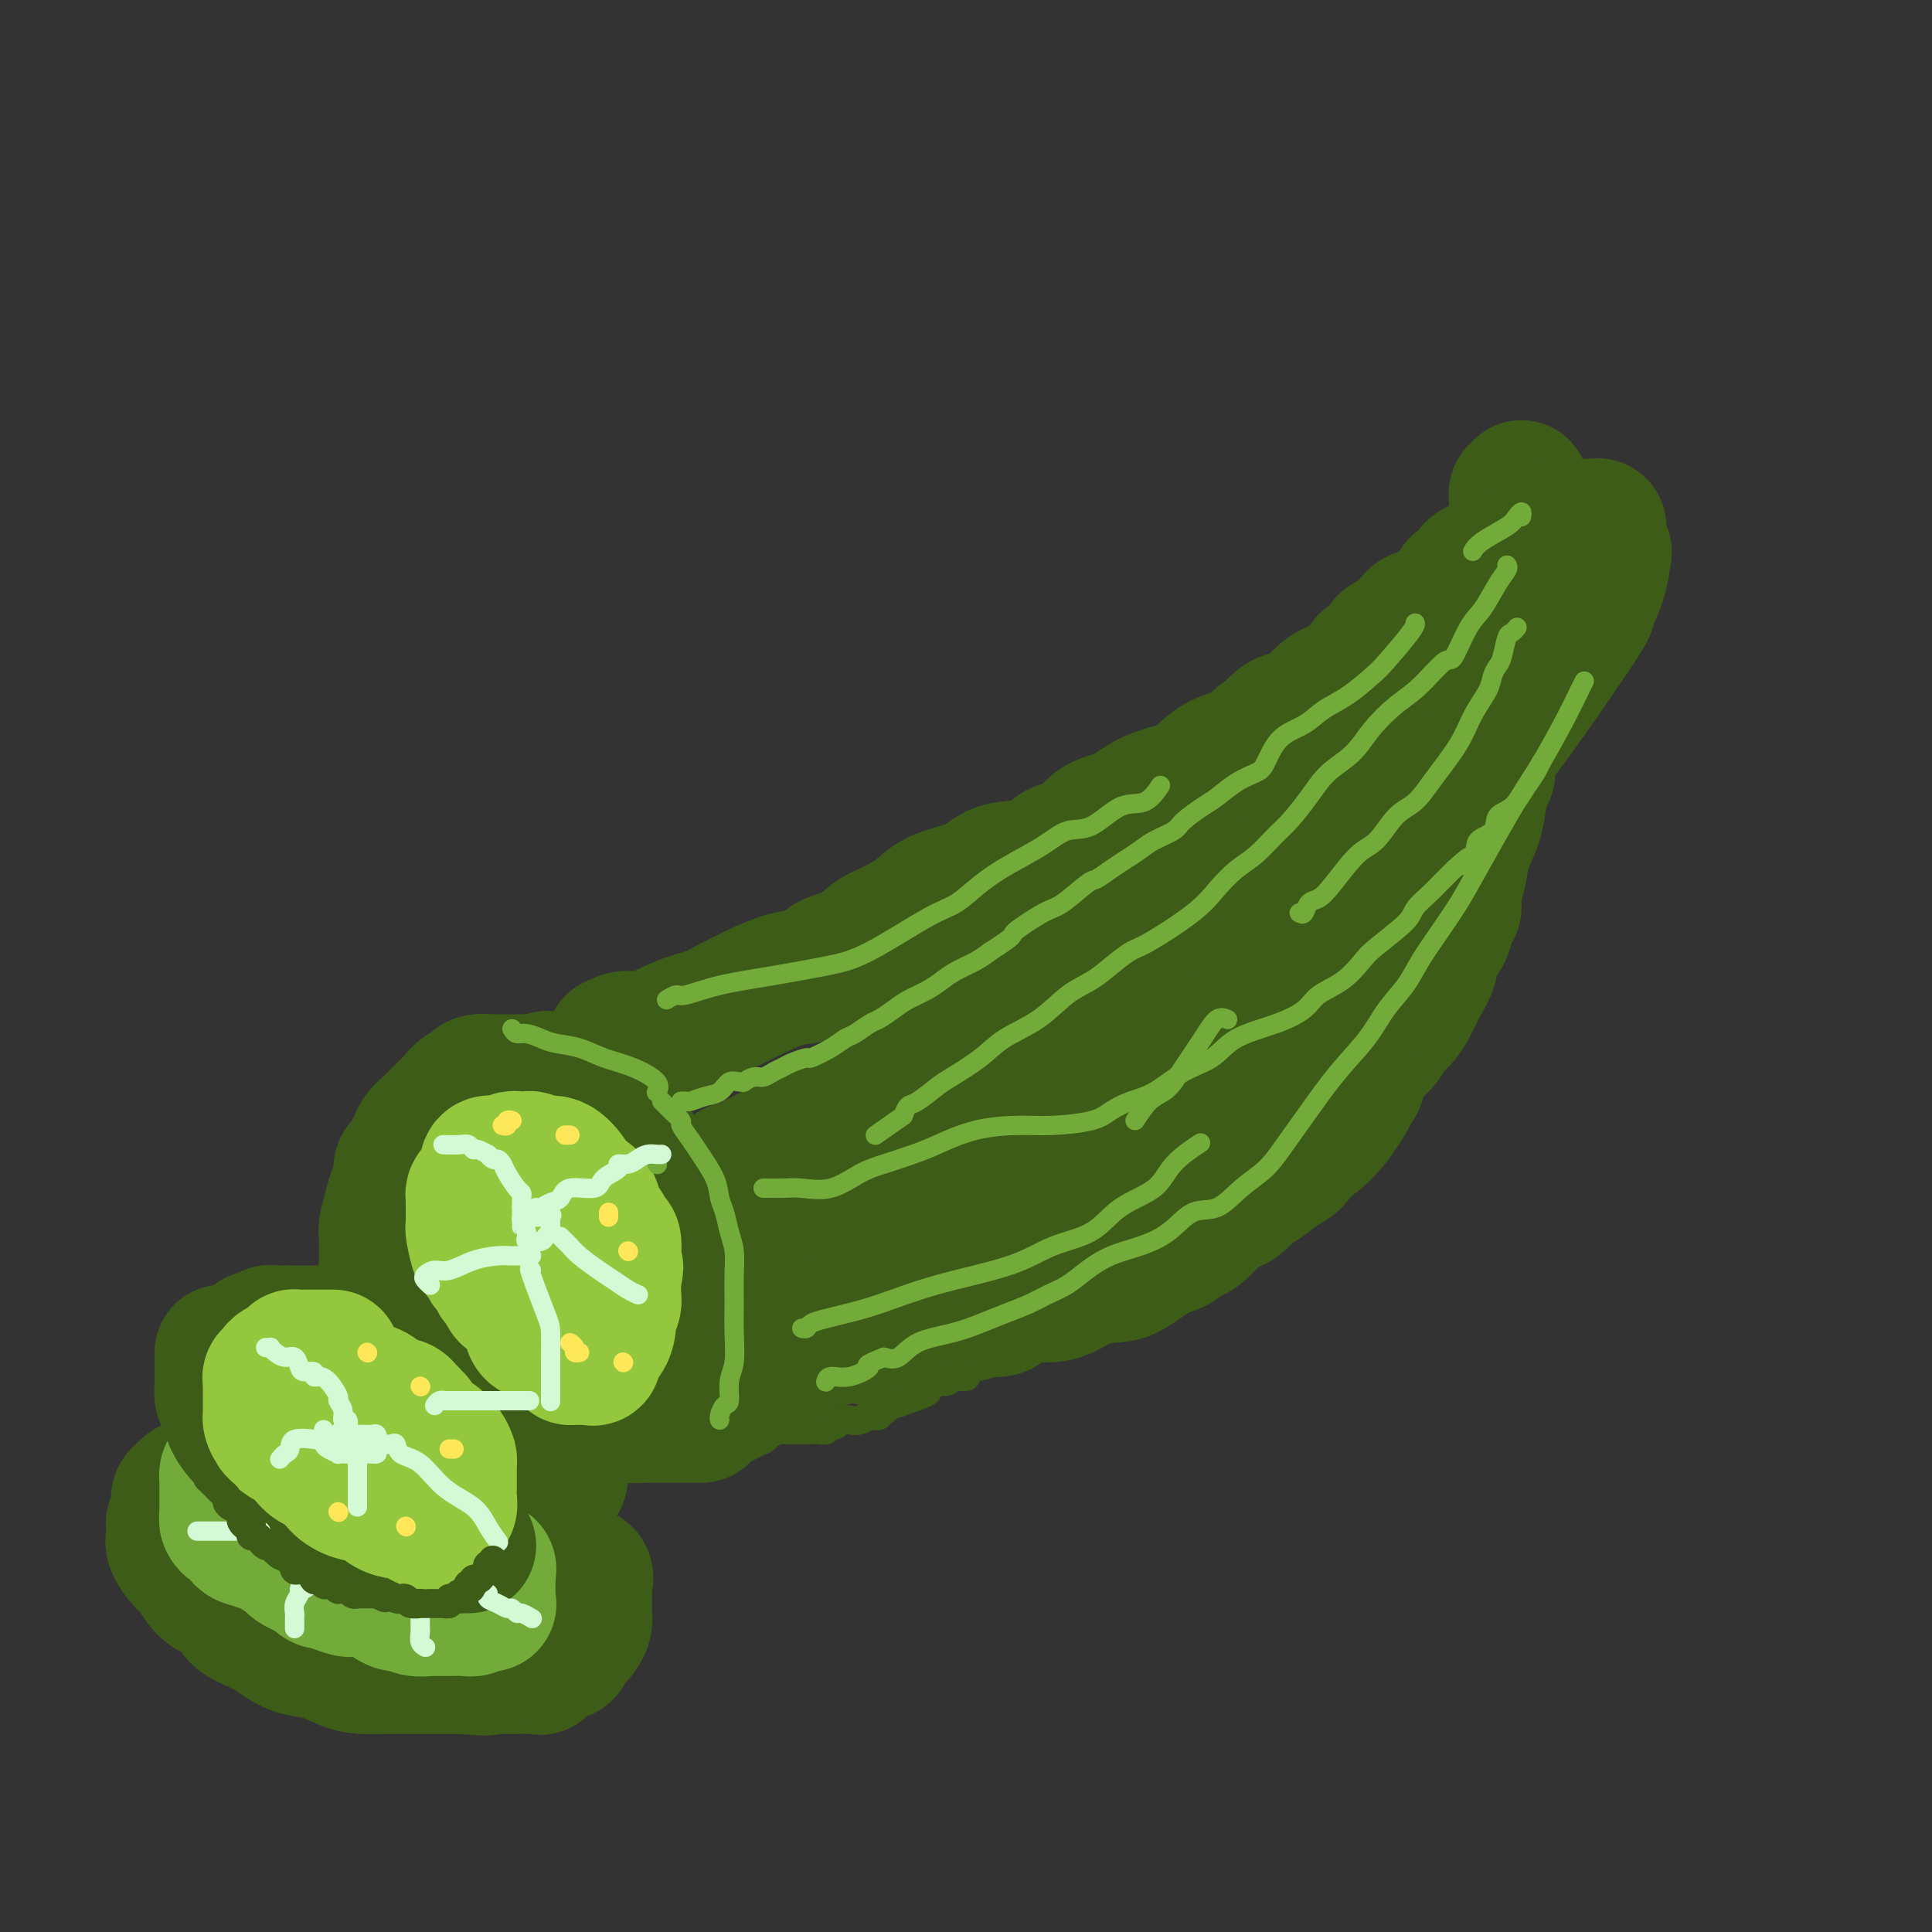 <svg viewBox='0 0 400 400' version='1.1' xmlns='http://www.w3.org/2000/svg' xmlns:xlink='http://www.w3.org/1999/xlink'><rect x="0" y="0" width="400" height="400" fill="#333333" stroke="none"/><g fill='none' stroke='rgb(61,92,24)' stroke-width='28' stroke-linecap='round' stroke-linejoin='round'><path d='M315,101c0.113,0.455 0.226,0.909 0,1c-0.226,0.091 -0.793,-0.182 -1,0c-0.207,0.182 -0.056,0.817 0,1c0.056,0.183 0.015,-0.088 0,0c-0.015,0.088 -0.004,0.534 0,1c0.004,0.466 0.001,0.952 0,1c-0.001,0.048 -0.000,-0.342 0,0c0.000,0.342 0.000,1.415 0,2c-0.000,0.585 -0.000,0.680 0,1c0.000,0.320 0.000,0.863 0,1c-0.000,0.137 -0.000,-0.133 0,0c0.000,0.133 0.000,0.668 0,1c-0.000,0.332 -0.000,0.460 0,1c0.000,0.540 0.000,1.492 0,2c-0.000,0.508 -0.000,0.574 0,1c0.000,0.426 0.000,1.213 0,2'/><path d='M314,116c-0.399,2.674 -0.895,1.860 -1,2c-0.105,0.140 0.183,1.233 0,3c-0.183,1.767 -0.837,4.209 -1,6c-0.163,1.791 0.166,2.932 0,4c-0.166,1.068 -0.828,2.065 -1,3c-0.172,0.935 0.147,1.810 0,3c-0.147,1.190 -0.761,2.695 -1,4c-0.239,1.305 -0.102,2.409 0,4c0.102,1.591 0.168,3.669 0,5c-0.168,1.331 -0.570,1.913 -1,3c-0.430,1.087 -0.888,2.677 -1,4c-0.112,1.323 0.121,2.380 0,3c-0.121,0.620 -0.595,0.805 -1,2c-0.405,1.195 -0.739,3.400 -1,5c-0.261,1.600 -0.447,2.594 -1,4c-0.553,1.406 -1.472,3.225 -2,5c-0.528,1.775 -0.665,3.508 -1,5c-0.335,1.492 -0.867,2.744 -1,4c-0.133,1.256 0.134,2.516 0,3c-0.134,0.484 -0.669,0.190 -1,1c-0.331,0.810 -0.459,2.723 -1,4c-0.541,1.277 -1.496,1.918 -2,3c-0.504,1.082 -0.558,2.607 -1,4c-0.442,1.393 -1.272,2.656 -2,4c-0.728,1.344 -1.353,2.770 -2,4c-0.647,1.230 -1.314,2.263 -2,3c-0.686,0.737 -1.390,1.177 -2,2c-0.610,0.823 -1.126,2.029 -2,3c-0.874,0.971 -2.107,1.706 -3,3c-0.893,1.294 -1.447,3.147 -2,5'/><path d='M281,224c-3.710,6.583 -2.986,5.042 -3,5c-0.014,-0.042 -0.768,1.415 -2,3c-1.232,1.585 -2.943,3.297 -4,4c-1.057,0.703 -1.462,0.396 -2,1c-0.538,0.604 -1.211,2.120 -2,3c-0.789,0.880 -1.696,1.124 -3,2c-1.304,0.876 -3.006,2.383 -4,3c-0.994,0.617 -1.282,0.344 -2,1c-0.718,0.656 -1.868,2.240 -3,3c-1.132,0.760 -2.246,0.694 -3,1c-0.754,0.306 -1.146,0.982 -2,2c-0.854,1.018 -2.168,2.378 -3,3c-0.832,0.622 -1.183,0.506 -2,1c-0.817,0.494 -2.101,1.599 -3,2c-0.899,0.401 -1.413,0.100 -3,1c-1.587,0.900 -4.248,3.001 -6,4c-1.752,0.999 -2.594,0.895 -4,1c-1.406,0.105 -3.376,0.420 -5,1c-1.624,0.580 -2.900,1.425 -4,2c-1.100,0.575 -2.022,0.880 -3,1c-0.978,0.120 -2.013,0.056 -3,0c-0.987,-0.056 -1.926,-0.102 -3,0c-1.074,0.102 -2.282,0.353 -3,1c-0.718,0.647 -0.948,1.692 -2,2c-1.052,0.308 -2.928,-0.120 -4,0c-1.072,0.120 -1.340,0.788 -2,1c-0.660,0.212 -1.713,-0.032 -3,0c-1.287,0.032 -2.809,0.338 -4,1c-1.191,0.662 -2.051,1.678 -3,2c-0.949,0.322 -1.985,-0.051 -3,0c-1.015,0.051 -2.007,0.525 -3,1'/><path d='M185,276c-8.088,2.027 -3.808,0.596 -3,0c0.808,-0.596 -1.857,-0.357 -4,0c-2.143,0.357 -3.766,0.830 -5,1c-1.234,0.170 -2.080,0.035 -3,0c-0.920,-0.035 -1.913,0.029 -3,0c-1.087,-0.029 -2.268,-0.153 -3,0c-0.732,0.153 -1.014,0.581 -2,1c-0.986,0.419 -2.676,0.829 -4,1c-1.324,0.171 -2.284,0.102 -3,0c-0.716,-0.102 -1.189,-0.238 -2,0c-0.811,0.238 -1.961,0.848 -3,1c-1.039,0.152 -1.969,-0.155 -3,0c-1.031,0.155 -2.164,0.774 -3,1c-0.836,0.226 -1.376,0.061 -2,0c-0.624,-0.061 -1.333,-0.017 -2,0c-0.667,0.017 -1.292,0.008 -2,0c-0.708,-0.008 -1.499,-0.016 -2,0c-0.501,0.016 -0.712,0.057 -1,0c-0.288,-0.057 -0.654,-0.211 -1,0c-0.346,0.211 -0.673,0.789 -1,1c-0.327,0.211 -0.654,0.056 -1,0c-0.346,-0.056 -0.709,-0.014 -1,0c-0.291,0.014 -0.509,0.001 -1,0c-0.491,-0.001 -1.255,0.010 -2,0c-0.745,-0.010 -1.470,-0.041 -2,0c-0.530,0.041 -0.866,0.155 -1,0c-0.134,-0.155 -0.067,-0.577 0,-1'/><path d='M125,281c-8.821,0.882 -0.872,0.585 2,0c2.872,-0.585 0.667,-1.460 0,-2c-0.667,-0.540 0.202,-0.745 1,-1c0.798,-0.255 1.523,-0.559 2,-1c0.477,-0.441 0.706,-1.021 1,-2c0.294,-0.979 0.652,-2.359 1,-3c0.348,-0.641 0.685,-0.543 1,-1c0.315,-0.457 0.606,-1.470 1,-2c0.394,-0.530 0.890,-0.579 1,-1c0.110,-0.421 -0.167,-1.214 0,-2c0.167,-0.786 0.777,-1.565 1,-2c0.223,-0.435 0.059,-0.527 0,-1c-0.059,-0.473 -0.014,-1.327 0,-2c0.014,-0.673 -0.003,-1.165 0,-2c0.003,-0.835 0.026,-2.013 0,-3c-0.026,-0.987 -0.101,-1.782 0,-3c0.101,-1.218 0.377,-2.860 0,-4c-0.377,-1.140 -1.407,-1.778 -2,-3c-0.593,-1.222 -0.751,-3.026 -1,-4c-0.249,-0.974 -0.591,-1.116 -1,-2c-0.409,-0.884 -0.884,-2.508 -1,-3c-0.116,-0.492 0.127,0.150 0,0c-0.127,-0.150 -0.623,-1.091 -1,-2c-0.377,-0.909 -0.634,-1.787 -1,-2c-0.366,-0.213 -0.840,0.237 -1,0c-0.160,-0.237 -0.007,-1.163 -1,-2c-0.993,-0.837 -3.134,-1.586 -4,-2c-0.866,-0.414 -0.459,-0.492 -1,-1c-0.541,-0.508 -2.030,-1.444 -3,-2c-0.970,-0.556 -1.420,-0.730 -2,-1c-0.580,-0.270 -1.290,-0.635 -2,-1'/><path d='M115,224c-2.538,-1.392 -1.883,-0.373 -2,0c-0.117,0.373 -1.005,0.100 -2,0c-0.995,-0.100 -2.096,-0.027 -3,0c-0.904,0.027 -1.612,0.006 -2,0c-0.388,-0.006 -0.456,0.002 -1,0c-0.544,-0.002 -1.563,-0.012 -2,0c-0.437,0.012 -0.291,0.048 -1,0c-0.709,-0.048 -2.272,-0.180 -3,0c-0.728,0.180 -0.621,0.671 -1,1c-0.379,0.329 -1.243,0.497 -2,1c-0.757,0.503 -1.407,1.342 -2,2c-0.593,0.658 -1.129,1.134 -2,2c-0.871,0.866 -2.079,2.120 -3,3c-0.921,0.880 -1.557,1.384 -2,2c-0.443,0.616 -0.692,1.342 -1,2c-0.308,0.658 -0.674,1.246 -1,2c-0.326,0.754 -0.612,1.674 -1,2c-0.388,0.326 -0.878,0.059 -1,1c-0.122,0.941 0.125,3.091 0,4c-0.125,0.909 -0.622,0.578 -1,1c-0.378,0.422 -0.637,1.596 -1,3c-0.363,1.404 -0.831,3.036 -1,4c-0.169,0.964 -0.039,1.258 0,2c0.039,0.742 -0.015,1.932 0,3c0.015,1.068 0.097,2.015 0,3c-0.097,0.985 -0.374,2.010 0,3c0.374,0.990 1.399,1.946 2,3c0.601,1.054 0.777,2.207 1,3c0.223,0.793 0.492,1.227 1,2c0.508,0.773 1.254,1.887 2,3'/><path d='M86,276c1.042,2.032 0.646,1.613 1,2c0.354,0.387 1.459,1.581 3,3c1.541,1.419 3.517,3.062 5,4c1.483,0.938 2.473,1.169 4,2c1.527,0.831 3.591,2.261 6,3c2.409,0.739 5.161,0.786 8,1c2.839,0.214 5.764,0.593 8,1c2.236,0.407 3.783,0.841 6,1c2.217,0.159 5.102,0.043 7,0c1.898,-0.043 2.808,-0.011 4,0c1.192,0.011 2.667,0.003 4,0c1.333,-0.003 2.524,-0.001 3,0c0.476,0.001 0.238,0.000 0,0'/><path d='M127,216c0.987,-0.502 1.974,-1.003 3,-1c1.026,0.003 2.091,0.512 4,0c1.909,-0.512 4.662,-2.044 7,-3c2.338,-0.956 4.260,-1.335 6,-2c1.740,-0.665 3.299,-1.617 6,-3c2.701,-1.383 6.543,-3.199 9,-4c2.457,-0.801 3.528,-0.589 5,-1c1.472,-0.411 3.344,-1.446 4,-2c0.656,-0.554 0.097,-0.626 1,-1c0.903,-0.374 3.267,-1.048 5,-2c1.733,-0.952 2.834,-2.180 4,-3c1.166,-0.820 2.398,-1.230 4,-2c1.602,-0.770 3.573,-1.898 5,-3c1.427,-1.102 2.311,-2.177 4,-3c1.689,-0.823 4.184,-1.395 6,-2c1.816,-0.605 2.954,-1.244 4,-2c1.046,-0.756 2.000,-1.628 4,-2c2.000,-0.372 5.044,-0.245 7,-1c1.956,-0.755 2.822,-2.394 4,-3c1.178,-0.606 2.666,-0.179 4,-1c1.334,-0.821 2.512,-2.889 4,-4c1.488,-1.111 3.285,-1.264 5,-2c1.715,-0.736 3.347,-2.055 5,-3c1.653,-0.945 3.327,-1.516 5,-2c1.673,-0.484 3.345,-0.882 5,-2c1.655,-1.118 3.292,-2.955 5,-4c1.708,-1.045 3.488,-1.299 5,-2c1.512,-0.701 2.756,-1.851 4,-3'/><path d='M261,153c15.418,-7.892 6.963,-3.122 4,-2c-2.963,1.122 -0.435,-1.404 1,-2c1.435,-0.596 1.776,0.737 3,0c1.224,-0.737 3.332,-3.546 5,-5c1.668,-1.454 2.897,-1.554 4,-2c1.103,-0.446 2.079,-1.236 3,-2c0.921,-0.764 1.786,-1.500 2,-2c0.214,-0.500 -0.223,-0.764 0,-1c0.223,-0.236 1.105,-0.445 2,-1c0.895,-0.555 1.802,-1.457 2,-2c0.198,-0.543 -0.314,-0.727 0,-1c0.314,-0.273 1.453,-0.637 2,-1c0.547,-0.363 0.502,-0.726 1,-1c0.498,-0.274 1.537,-0.458 2,-1c0.463,-0.542 0.348,-1.442 1,-2c0.652,-0.558 2.069,-0.775 3,-1c0.931,-0.225 1.376,-0.460 2,-1c0.624,-0.540 1.428,-1.387 2,-2c0.572,-0.613 0.911,-0.994 1,-1c0.089,-0.006 -0.072,0.362 0,0c0.072,-0.362 0.376,-1.454 1,-2c0.624,-0.546 1.568,-0.545 2,-1c0.432,-0.455 0.354,-1.366 1,-2c0.646,-0.634 2.017,-0.992 3,-1c0.983,-0.008 1.579,0.336 2,0c0.421,-0.336 0.668,-1.350 1,-2c0.332,-0.650 0.749,-0.937 1,-1c0.251,-0.063 0.337,0.098 1,0c0.663,-0.098 1.904,-0.457 3,-1c1.096,-0.543 2.048,-1.272 3,-2'/><path d='M319,111c2.583,-1.249 2.040,-0.870 2,-1c-0.040,-0.130 0.423,-0.767 1,-1c0.577,-0.233 1.268,-0.063 2,0c0.732,0.063 1.505,0.017 2,0c0.495,-0.017 0.711,-0.006 1,0c0.289,0.006 0.651,0.006 1,0c0.349,-0.006 0.686,-0.018 1,0c0.314,0.018 0.606,0.068 1,0c0.394,-0.068 0.888,-0.253 1,0c0.112,0.253 -0.160,0.944 0,2c0.160,1.056 0.753,2.476 1,3c0.247,0.524 0.149,0.152 0,1c-0.149,0.848 -0.349,2.918 -1,5c-0.651,2.082 -1.753,4.177 -2,5c-0.247,0.823 0.363,0.372 -2,4c-2.363,3.628 -7.698,11.333 -11,16c-3.302,4.667 -4.571,6.296 -6,8c-1.429,1.704 -3.018,3.484 -4,5c-0.982,1.516 -1.356,2.767 -2,4c-0.644,1.233 -1.558,2.447 -3,4c-1.442,1.553 -3.412,3.444 -5,5c-1.588,1.556 -2.794,2.778 -4,4'/><path d='M292,175c-6.870,8.832 -5.544,5.913 -6,6c-0.456,0.087 -2.693,3.180 -7,7c-4.307,3.820 -10.684,8.366 -14,11c-3.316,2.634 -3.570,3.357 -6,5c-2.430,1.643 -7.036,4.205 -10,6c-2.964,1.795 -4.287,2.821 -6,4c-1.713,1.179 -3.816,2.510 -6,4c-2.184,1.490 -4.448,3.138 -6,4c-1.552,0.862 -2.392,0.937 -4,2c-1.608,1.063 -3.984,3.112 -6,4c-2.016,0.888 -3.670,0.613 -5,1c-1.330,0.387 -2.335,1.435 -4,2c-1.665,0.565 -3.990,0.646 -6,1c-2.010,0.354 -3.705,0.980 -6,2c-2.295,1.020 -5.189,2.435 -8,3c-2.811,0.565 -5.538,0.280 -10,1c-4.462,0.720 -10.659,2.443 -15,3c-4.341,0.557 -6.824,-0.054 -9,0c-2.176,0.054 -4.043,0.771 -5,1c-0.957,0.229 -1.003,-0.031 -1,0c0.003,0.031 0.054,0.354 1,0c0.946,-0.354 2.786,-1.384 6,-3c3.214,-1.616 7.804,-3.816 13,-7c5.196,-3.184 11.000,-7.350 17,-11c6.000,-3.650 12.196,-6.782 17,-10c4.804,-3.218 8.217,-6.520 11,-9c2.783,-2.480 4.938,-4.137 8,-6c3.062,-1.863 7.031,-3.931 11,-6'/><path d='M236,190c13.649,-8.453 6.271,-3.586 5,-2c-1.271,1.586 3.563,-0.108 6,-1c2.437,-0.892 2.476,-0.982 6,-2c3.524,-1.018 10.531,-2.965 14,-4c3.469,-1.035 3.399,-1.158 5,-2c1.601,-0.842 4.872,-2.405 8,-4c3.128,-1.595 6.112,-3.224 7,-4c0.888,-0.776 -0.322,-0.700 0,-1c0.322,-0.300 2.174,-0.976 -1,1c-3.174,1.976 -11.375,6.605 -17,10c-5.625,3.395 -8.673,5.556 -14,8c-5.327,2.444 -12.933,5.173 -20,8c-7.067,2.827 -13.595,5.754 -19,9c-5.405,3.246 -9.686,6.812 -14,9c-4.314,2.188 -8.660,2.999 -12,5c-3.340,2.001 -5.672,5.193 -8,7c-2.328,1.807 -4.650,2.229 -6,3c-1.350,0.771 -1.728,1.892 -3,3c-1.272,1.108 -3.437,2.205 -5,3c-1.563,0.795 -2.524,1.288 -4,2c-1.476,0.712 -3.467,1.643 -6,3c-2.533,1.357 -5.607,3.140 -7,4c-1.393,0.860 -1.105,0.798 -1,1c0.105,0.202 0.028,0.670 0,1c-0.028,0.330 -0.008,0.523 0,1c0.008,0.477 0.004,1.239 0,2'/><path d='M150,250c-0.134,1.182 0.032,1.637 1,2c0.968,0.363 2.740,0.633 4,1c1.260,0.367 2.009,0.830 3,1c0.991,0.170 2.225,0.045 3,0c0.775,-0.045 1.092,-0.012 3,0c1.908,0.012 5.407,0.001 11,-1c5.593,-1.001 13.281,-2.993 19,-4c5.719,-1.007 9.469,-1.029 13,-2c3.531,-0.971 6.843,-2.891 10,-4c3.157,-1.109 6.160,-1.406 8,-2c1.840,-0.594 2.517,-1.486 3,-2c0.483,-0.514 0.773,-0.651 1,-1c0.227,-0.349 0.393,-0.909 1,-1c0.607,-0.091 1.655,0.287 3,0c1.345,-0.287 2.986,-1.240 5,-2c2.014,-0.760 4.400,-1.327 7,-2c2.600,-0.673 5.413,-1.453 7,-2c1.587,-0.547 1.948,-0.862 2,-1c0.052,-0.138 -0.207,-0.099 -1,0c-0.793,0.099 -2.122,0.259 -4,1c-1.878,0.741 -4.304,2.063 -7,3c-2.696,0.937 -5.661,1.488 -12,3c-6.339,1.512 -16.053,3.984 -22,6c-5.947,2.016 -8.128,3.576 -11,5c-2.872,1.424 -6.436,2.712 -10,4'/><path d='M187,252c-10.529,3.715 -4.353,2.504 -2,2c2.353,-0.504 0.882,-0.301 0,0c-0.882,0.301 -1.175,0.698 0,0c1.175,-0.698 3.818,-2.493 7,-4c3.182,-1.507 6.903,-2.726 11,-4c4.097,-1.274 8.569,-2.601 13,-4c4.431,-1.399 8.821,-2.869 12,-4c3.179,-1.131 5.147,-1.923 9,-5c3.853,-3.077 9.591,-8.440 13,-12c3.409,-3.560 4.491,-5.319 6,-8c1.509,-2.681 3.446,-6.284 5,-9c1.554,-2.716 2.724,-4.545 4,-7c1.276,-2.455 2.659,-5.538 4,-8c1.341,-2.462 2.641,-4.305 5,-6c2.359,-1.695 5.778,-3.243 8,-5c2.222,-1.757 3.247,-3.724 5,-6c1.753,-2.276 4.233,-4.860 6,-7c1.767,-2.140 2.821,-3.834 4,-5c1.179,-1.166 2.483,-1.803 4,-3c1.517,-1.197 3.247,-2.954 4,-4c0.753,-1.046 0.528,-1.380 1,-2c0.472,-0.620 1.642,-1.524 2,-2c0.358,-0.476 -0.097,-0.523 0,-1c0.097,-0.477 0.744,-1.385 1,-2c0.256,-0.615 0.120,-0.938 0,-1c-0.120,-0.062 -0.225,0.137 0,0c0.225,-0.137 0.778,-0.611 1,-1c0.222,-0.389 0.111,-0.695 0,-1'/><path d='M310,143c0.787,-1.498 0.256,-0.243 0,0c-0.256,0.243 -0.237,-0.527 0,-1c0.237,-0.473 0.690,-0.649 1,-1c0.310,-0.351 0.475,-0.878 1,-1c0.525,-0.122 1.411,0.159 2,0c0.589,-0.159 0.883,-0.760 1,-1c0.117,-0.240 0.059,-0.120 0,0'/><path d='M80,281c0.249,0.099 0.498,0.198 0,0c-0.498,-0.198 -1.744,-0.693 -2,-1c-0.256,-0.307 0.476,-0.426 0,-1c-0.476,-0.574 -2.161,-1.604 -3,-2c-0.839,-0.396 -0.831,-0.159 -1,0c-0.169,0.159 -0.513,0.239 -1,0c-0.487,-0.239 -1.117,-0.796 -2,-1c-0.883,-0.204 -2.020,-0.054 -3,0c-0.980,0.054 -1.803,0.013 -3,0c-1.197,-0.013 -2.768,0.001 -4,0c-1.232,-0.001 -2.126,-0.016 -3,0c-0.874,0.016 -1.727,0.062 -2,0c-0.273,-0.062 0.033,-0.234 0,0c-0.033,0.234 -0.405,0.874 -1,1c-0.595,0.126 -1.413,-0.260 -2,0c-0.587,0.260 -0.942,1.168 -1,2c-0.058,0.832 0.181,1.588 0,2c-0.181,0.412 -0.781,0.479 -1,1c-0.219,0.521 -0.057,1.497 0,2c0.057,0.503 0.008,0.534 0,1c-0.008,0.466 0.026,1.368 0,2c-0.026,0.632 -0.110,0.995 0,2c0.110,1.005 0.414,2.654 1,4c0.586,1.346 1.453,2.391 2,3c0.547,0.609 0.775,0.782 2,2c1.225,1.218 3.446,3.482 5,5c1.554,1.518 2.441,2.291 3,3c0.559,0.709 0.789,1.355 2,2c1.211,0.645 3.403,1.289 5,2c1.597,0.711 2.599,1.489 4,2c1.401,0.511 3.200,0.756 5,1'/><path d='M80,313c3.502,0.774 5.257,0.209 7,0c1.743,-0.209 3.475,-0.060 5,0c1.525,0.060 2.843,0.033 4,0c1.157,-0.033 2.153,-0.072 3,0c0.847,0.072 1.544,0.255 2,0c0.456,-0.255 0.671,-0.948 2,-1c1.329,-0.052 3.770,0.537 5,0c1.230,-0.537 1.248,-2.198 2,-3c0.752,-0.802 2.240,-0.743 3,-1c0.760,-0.257 0.794,-0.830 1,-1c0.206,-0.170 0.584,0.063 1,0c0.416,-0.063 0.869,-0.421 1,-1c0.131,-0.579 -0.061,-1.380 0,-2c0.061,-0.620 0.376,-1.060 0,-2c-0.376,-0.940 -1.443,-2.382 -2,-3c-0.557,-0.618 -0.603,-0.413 -1,-1c-0.397,-0.587 -1.145,-1.966 -3,-3c-1.855,-1.034 -4.816,-1.724 -6,-2c-1.184,-0.276 -0.592,-0.138 0,0'/><path d='M57,306c-0.379,0.002 -0.758,0.004 -1,0c-0.242,-0.004 -0.349,-0.015 -1,0c-0.651,0.015 -1.848,0.057 -3,0c-1.152,-0.057 -2.259,-0.211 -3,0c-0.741,0.211 -1.115,0.788 -2,1c-0.885,0.212 -2.283,0.060 -3,0c-0.717,-0.060 -0.755,-0.027 -1,0c-0.245,0.027 -0.697,0.048 -1,0c-0.303,-0.048 -0.459,-0.166 -1,0c-0.541,0.166 -1.469,0.616 -2,1c-0.531,0.384 -0.664,0.704 -1,1c-0.336,0.296 -0.874,0.569 -1,1c-0.126,0.431 0.161,1.020 0,2c-0.161,0.980 -0.769,2.350 -1,3c-0.231,0.650 -0.085,0.581 0,1c0.085,0.419 0.107,1.327 0,2c-0.107,0.673 -0.345,1.110 0,2c0.345,0.890 1.271,2.234 2,3c0.729,0.766 1.261,0.954 2,2c0.739,1.046 1.683,2.950 3,4c1.317,1.050 3.005,1.245 4,2c0.995,0.755 1.297,2.071 2,3c0.703,0.929 1.808,1.471 3,2c1.192,0.529 2.470,1.046 4,2c1.530,0.954 3.311,2.347 5,3c1.689,0.653 3.284,0.567 5,1c1.716,0.433 3.551,1.384 5,2c1.449,0.616 2.513,0.897 4,1c1.487,0.103 3.399,0.028 5,0c1.601,-0.028 2.893,-0.007 4,0c1.107,0.007 2.031,0.002 4,0c1.969,-0.002 4.985,-0.001 8,0'/><path d='M96,345c6.399,0.617 4.897,0.159 5,0c0.103,-0.159 1.810,-0.019 4,0c2.190,0.019 4.863,-0.084 6,0c1.137,0.084 0.738,0.356 1,0c0.262,-0.356 1.183,-1.338 2,-2c0.817,-0.662 1.528,-1.003 2,-1c0.472,0.003 0.705,0.349 1,0c0.295,-0.349 0.654,-1.392 1,-2c0.346,-0.608 0.681,-0.782 1,-1c0.319,-0.218 0.621,-0.482 1,-1c0.379,-0.518 0.833,-1.292 1,-2c0.167,-0.708 0.045,-1.352 0,-2c-0.045,-0.648 -0.013,-1.300 0,-2c0.013,-0.700 0.006,-1.449 0,-2c-0.006,-0.551 -0.011,-0.905 0,-1c0.011,-0.095 0.038,0.070 0,0c-0.038,-0.070 -0.139,-0.374 0,-1c0.139,-0.626 0.520,-1.576 0,-2c-0.520,-0.424 -1.939,-0.324 -3,-1c-1.061,-0.676 -1.763,-2.127 -3,-3c-1.237,-0.873 -3.009,-1.168 -4,-2c-0.991,-0.832 -1.202,-2.202 -2,-3c-0.798,-0.798 -2.183,-1.024 -3,-1c-0.817,0.024 -1.067,0.297 -2,0c-0.933,-0.297 -2.548,-1.166 -4,-2c-1.452,-0.834 -2.740,-1.635 -4,-2c-1.260,-0.365 -2.492,-0.294 -4,-1c-1.508,-0.706 -3.291,-2.190 -5,-3c-1.709,-0.810 -3.346,-0.946 -4,-1c-0.654,-0.054 -0.327,-0.027 0,0'/></g>
<g fill='none' stroke='rgb(115,171,58)' stroke-width='28' stroke-linecap='round' stroke-linejoin='round'><path d='M59,305c-0.719,-0.030 -1.438,-0.061 -2,0c-0.562,0.061 -0.965,0.213 -1,0c-0.035,-0.213 0.300,-0.790 0,-1c-0.300,-0.210 -1.233,-0.053 -2,0c-0.767,0.053 -1.368,0.003 -2,0c-0.632,-0.003 -1.294,0.042 -2,0c-0.706,-0.042 -1.457,-0.169 -2,0c-0.543,0.169 -0.877,0.636 -1,1c-0.123,0.364 -0.033,0.626 0,1c0.033,0.374 0.009,0.860 0,1c-0.009,0.140 -0.002,-0.065 0,0c0.002,0.065 0.001,0.398 0,1c-0.001,0.602 0.000,1.471 0,2c-0.000,0.529 -0.001,0.719 0,1c0.001,0.281 0.003,0.654 0,1c-0.003,0.346 -0.012,0.665 0,1c0.012,0.335 0.044,0.685 0,1c-0.044,0.315 -0.165,0.595 0,1c0.165,0.405 0.614,0.935 1,1c0.386,0.065 0.707,-0.334 1,0c0.293,0.334 0.559,1.403 1,2c0.441,0.597 1.059,0.723 2,1c0.941,0.277 2.206,0.705 3,1c0.794,0.295 1.115,0.458 2,1c0.885,0.542 2.332,1.465 3,2c0.668,0.535 0.558,0.682 1,1c0.442,0.318 1.438,0.807 2,1c0.562,0.193 0.690,0.090 1,0c0.310,-0.090 0.803,-0.169 1,0c0.197,0.169 0.099,0.584 0,1'/><path d='M65,326c2.875,2.193 1.063,1.176 1,1c-0.063,-0.176 1.622,0.489 3,1c1.378,0.511 2.450,0.869 3,1c0.550,0.131 0.579,0.037 1,0c0.421,-0.037 1.233,-0.016 2,0c0.767,0.016 1.490,0.028 2,0c0.510,-0.028 0.807,-0.095 1,0c0.193,0.095 0.283,0.351 1,1c0.717,0.649 2.062,1.691 3,2c0.938,0.309 1.469,-0.113 2,0c0.531,0.113 1.060,0.762 2,1c0.940,0.238 2.290,0.064 3,0c0.710,-0.064 0.780,-0.017 1,0c0.220,0.017 0.590,0.004 1,0c0.410,-0.004 0.859,-0.000 1,0c0.141,0.000 -0.027,-0.004 0,0c0.027,0.004 0.249,0.015 1,0c0.751,-0.015 2.029,-0.056 3,0c0.971,0.056 1.633,0.208 2,0c0.367,-0.208 0.438,-0.776 1,-1c0.562,-0.224 1.615,-0.102 2,0c0.385,0.102 0.103,0.186 0,0c-0.103,-0.186 -0.028,-0.641 0,-1c0.028,-0.359 0.007,-0.621 0,-1c-0.007,-0.379 -0.002,-0.875 0,-1c0.002,-0.125 0.001,0.121 0,0c-0.001,-0.121 -0.000,-0.610 0,-1c0.000,-0.390 0.000,-0.682 0,-1c-0.000,-0.318 -0.000,-0.662 0,-1c0.000,-0.338 0.000,-0.669 0,-1'/><path d='M101,325c0.101,-0.704 0.353,0.037 0,0c-0.353,-0.037 -1.312,-0.850 -3,-2c-1.688,-1.150 -4.106,-2.637 -6,-4c-1.894,-1.363 -3.265,-2.603 -4,-3c-0.735,-0.397 -0.833,0.047 -1,0c-0.167,-0.047 -0.402,-0.587 -1,-1c-0.598,-0.413 -1.558,-0.699 -2,-1c-0.442,-0.301 -0.366,-0.617 -1,-1c-0.634,-0.383 -1.978,-0.834 -3,-1c-1.022,-0.166 -1.720,-0.047 -2,0c-0.280,0.047 -0.140,0.024 0,0'/></g>
<g fill='none' stroke='rgb(61,92,24)' stroke-width='28' stroke-linecap='round' stroke-linejoin='round'><path d='M46,280c0.000,0.218 0.000,0.436 0,1c-0.000,0.564 -0.000,1.475 0,2c0.000,0.525 0.000,0.665 0,1c-0.000,0.335 -0.001,0.867 0,1c0.001,0.133 0.003,-0.131 0,0c-0.003,0.131 -0.013,0.657 0,1c0.013,0.343 0.047,0.504 0,1c-0.047,0.496 -0.177,1.327 0,2c0.177,0.673 0.661,1.186 1,2c0.339,0.814 0.533,1.928 1,3c0.467,1.072 1.209,2.104 2,3c0.791,0.896 1.632,1.658 2,2c0.368,0.342 0.262,0.264 1,1c0.738,0.736 2.319,2.284 3,3c0.681,0.716 0.462,0.598 1,1c0.538,0.402 1.833,1.322 3,2c1.167,0.678 2.207,1.114 3,2c0.793,0.886 1.340,2.224 2,3c0.660,0.776 1.435,0.992 2,1c0.565,0.008 0.920,-0.192 1,0c0.080,0.192 -0.117,0.777 0,1c0.117,0.223 0.547,0.084 1,0c0.453,-0.084 0.930,-0.114 1,0c0.070,0.114 -0.266,0.373 0,1c0.266,0.627 1.133,1.622 2,2c0.867,0.378 1.733,0.140 2,0c0.267,-0.140 -0.067,-0.183 0,0c0.067,0.183 0.533,0.591 1,1'/><path d='M75,317c4.034,3.107 1.620,0.875 1,0c-0.620,-0.875 0.553,-0.392 1,0c0.447,0.392 0.166,0.694 1,1c0.834,0.306 2.782,0.618 4,1c1.218,0.382 1.704,0.834 2,1c0.296,0.166 0.400,0.044 1,0c0.600,-0.044 1.694,-0.012 2,0c0.306,0.012 -0.178,0.003 0,0c0.178,-0.003 1.017,-0.001 2,0c0.983,0.001 2.109,0.000 3,0c0.891,-0.000 1.545,-0.000 2,0c0.455,0.000 0.710,0.000 1,0c0.290,-0.000 0.617,-0.000 1,0c0.383,0.000 0.824,0.000 1,0c0.176,-0.000 0.088,-0.000 0,0'/></g>
<g fill='none' stroke='rgb(147,200,62)' stroke-width='28' stroke-linecap='round' stroke-linejoin='round'><path d='M69,281c-0.228,0.000 -0.457,0.000 -1,0c-0.543,-0.000 -1.401,-0.000 -2,0c-0.599,0.000 -0.939,0.000 -1,0c-0.061,-0.000 0.156,-0.001 0,0c-0.156,0.001 -0.685,0.003 -1,0c-0.315,-0.003 -0.417,-0.012 -1,0c-0.583,0.012 -1.648,0.044 -2,0c-0.352,-0.044 0.011,-0.166 0,0c-0.011,0.166 -0.394,0.619 -1,1c-0.606,0.381 -1.434,0.690 -2,1c-0.566,0.310 -0.870,0.622 -1,1c-0.130,0.378 -0.087,0.821 0,1c0.087,0.179 0.220,0.093 0,0c-0.220,-0.093 -0.791,-0.194 -1,0c-0.209,0.194 -0.056,0.682 0,1c0.056,0.318 0.015,0.466 0,1c-0.015,0.534 -0.004,1.453 0,2c0.004,0.547 0.000,0.723 0,1c-0.000,0.277 0.002,0.654 0,1c-0.002,0.346 -0.009,0.660 0,1c0.009,0.340 0.033,0.706 0,1c-0.033,0.294 -0.122,0.515 0,1c0.122,0.485 0.455,1.233 1,2c0.545,0.767 1.304,1.554 2,2c0.696,0.446 1.331,0.553 2,1c0.669,0.447 1.372,1.236 2,2c0.628,0.764 1.179,1.504 2,2c0.821,0.496 1.910,0.748 3,1'/><path d='M68,304c1.858,1.412 1.004,0.941 1,1c-0.004,0.059 0.841,0.649 1,1c0.159,0.351 -0.369,0.462 0,1c0.369,0.538 1.636,1.503 3,2c1.364,0.497 2.825,0.525 4,1c1.175,0.475 2.065,1.398 3,2c0.935,0.602 1.914,0.883 3,1c1.086,0.117 2.280,0.070 3,0c0.720,-0.070 0.966,-0.163 1,0c0.034,0.163 -0.145,0.581 0,1c0.145,0.419 0.612,0.840 1,1c0.388,0.160 0.696,0.058 1,0c0.304,-0.058 0.602,-0.071 1,0c0.398,0.071 0.895,0.227 1,0c0.105,-0.227 -0.182,-0.837 0,-1c0.182,-0.163 0.833,0.121 1,0c0.167,-0.121 -0.152,-0.648 0,-1c0.152,-0.352 0.773,-0.528 1,-1c0.227,-0.472 0.061,-1.240 0,-2c-0.061,-0.760 -0.016,-1.513 0,-2c0.016,-0.487 0.004,-0.708 0,-1c-0.004,-0.292 -0.001,-0.655 0,-1c0.001,-0.345 -0.002,-0.672 0,-1c0.002,-0.328 0.009,-0.655 0,-1c-0.009,-0.345 -0.033,-0.707 0,-1c0.033,-0.293 0.122,-0.518 0,-1c-0.122,-0.482 -0.455,-1.222 -1,-2c-0.545,-0.778 -1.300,-1.594 -2,-2c-0.700,-0.406 -1.343,-0.402 -2,-1c-0.657,-0.598 -1.329,-1.799 -2,-3'/><path d='M86,294c-1.324,-1.189 -1.134,-0.163 -1,0c0.134,0.163 0.214,-0.538 0,-1c-0.214,-0.462 -0.721,-0.687 -1,-1c-0.279,-0.313 -0.331,-0.715 -1,-1c-0.669,-0.285 -1.955,-0.455 -3,-1c-1.045,-0.545 -1.849,-1.467 -3,-2c-1.151,-0.533 -2.649,-0.679 -4,-1c-1.351,-0.321 -2.556,-0.817 -3,-1c-0.444,-0.183 -0.127,-0.052 0,0c0.127,0.052 0.063,0.026 0,0'/><path d='M112,243c-0.878,-0.415 -1.755,-0.829 -2,-1c-0.245,-0.171 0.143,-0.098 0,0c-0.143,0.098 -0.815,0.223 -1,0c-0.185,-0.223 0.119,-0.792 0,-1c-0.119,-0.208 -0.661,-0.055 -1,0c-0.339,0.055 -0.477,0.013 -1,0c-0.523,-0.013 -1.433,0.004 -2,0c-0.567,-0.004 -0.792,-0.030 -1,0c-0.208,0.030 -0.399,0.116 -1,0c-0.601,-0.116 -1.610,-0.435 -2,0c-0.390,0.435 -0.160,1.622 0,2c0.160,0.378 0.249,-0.053 0,0c-0.249,0.053 -0.837,0.592 -1,1c-0.163,0.408 0.100,0.686 0,1c-0.100,0.314 -0.563,0.662 -1,1c-0.437,0.338 -0.849,0.664 -1,1c-0.151,0.336 -0.040,0.680 0,1c0.040,0.320 0.011,0.614 0,1c-0.011,0.386 -0.003,0.864 0,1c0.003,0.136 -0.000,-0.069 0,0c0.000,0.069 0.003,0.411 0,1c-0.003,0.589 -0.012,1.424 0,2c0.012,0.576 0.045,0.893 0,1c-0.045,0.107 -0.167,0.002 0,1c0.167,0.998 0.622,3.097 1,4c0.378,0.903 0.679,0.609 1,1c0.321,0.391 0.663,1.467 1,2c0.337,0.533 0.668,0.524 1,1c0.332,0.476 0.666,1.436 1,2c0.334,0.564 0.667,0.733 1,1c0.333,0.267 0.667,0.634 1,1'/><path d='M105,267c0.896,1.493 0.135,1.227 0,1c-0.135,-0.227 0.355,-0.415 1,0c0.645,0.415 1.445,1.434 2,2c0.555,0.566 0.866,0.680 1,1c0.134,0.320 0.092,0.846 0,1c-0.092,0.154 -0.233,-0.065 0,0c0.233,0.065 0.839,0.413 1,1c0.161,0.587 -0.123,1.413 0,2c0.123,0.587 0.654,0.934 1,1c0.346,0.066 0.509,-0.150 1,0c0.491,0.150 1.310,0.667 2,1c0.690,0.333 1.249,0.482 2,1c0.751,0.518 1.692,1.406 2,2c0.308,0.594 -0.018,0.893 0,1c0.018,0.107 0.381,0.023 1,0c0.619,-0.023 1.493,0.017 2,0c0.507,-0.017 0.648,-0.091 1,0c0.352,0.091 0.916,0.348 1,0c0.084,-0.348 -0.314,-1.300 0,-2c0.314,-0.700 1.338,-1.147 2,-2c0.662,-0.853 0.962,-2.113 1,-3c0.038,-0.887 -0.186,-1.403 0,-2c0.186,-0.597 0.782,-1.276 1,-2c0.218,-0.724 0.058,-1.493 0,-2c-0.058,-0.507 -0.016,-0.752 0,-1c0.016,-0.248 0.004,-0.499 0,-1c-0.004,-0.501 -0.002,-1.250 0,-2'/><path d='M127,264c0.932,-2.721 0.261,-1.025 0,-1c-0.261,0.025 -0.111,-1.623 0,-3c0.111,-1.377 0.184,-2.485 0,-3c-0.184,-0.515 -0.623,-0.437 -1,-1c-0.377,-0.563 -0.691,-1.765 -1,-2c-0.309,-0.235 -0.611,0.498 -1,0c-0.389,-0.498 -0.864,-2.227 -1,-3c-0.136,-0.773 0.067,-0.590 0,-1c-0.067,-0.410 -0.405,-1.414 -1,-2c-0.595,-0.586 -1.447,-0.755 -2,-1c-0.553,-0.245 -0.806,-0.567 -1,-1c-0.194,-0.433 -0.328,-0.978 -1,-2c-0.672,-1.022 -1.882,-2.523 -3,-3c-1.118,-0.477 -2.145,0.069 -3,0c-0.855,-0.069 -1.539,-0.752 -2,-1c-0.461,-0.248 -0.701,-0.062 -1,0c-0.299,0.062 -0.658,-0.000 -1,0c-0.342,0.000 -0.666,0.064 -1,0c-0.334,-0.064 -0.677,-0.254 -1,0c-0.323,0.254 -0.625,0.953 -1,2c-0.375,1.047 -0.821,2.442 -1,3c-0.179,0.558 -0.089,0.279 0,0'/></g>
<g fill='none' stroke='rgb(115,171,58)' stroke-width='4' stroke-linecap='round' stroke-linejoin='round'><path d='M106,213c0.271,0.446 0.543,0.892 1,1c0.457,0.108 1.100,-0.123 2,0c0.900,0.123 2.059,0.598 3,1c0.941,0.402 1.665,0.730 3,1c1.335,0.270 3.282,0.482 5,1c1.718,0.518 3.206,1.340 5,2c1.794,0.660 3.893,1.156 6,2c2.107,0.844 4.221,2.035 5,3c0.779,0.965 0.223,1.704 0,2c-0.223,0.296 -0.111,0.148 0,0'/><path d='M141,228c0.379,-0.027 0.759,-0.053 1,0c0.241,0.053 0.344,0.186 1,0c0.656,-0.186 1.865,-0.691 3,-1c1.135,-0.309 2.198,-0.421 3,-1c0.802,-0.579 1.345,-1.623 2,-2c0.655,-0.377 1.421,-0.086 2,0c0.579,0.086 0.970,-0.032 1,0c0.030,0.032 -0.301,0.216 0,0c0.301,-0.216 1.234,-0.831 2,-1c0.766,-0.169 1.365,0.108 2,0c0.635,-0.108 1.305,-0.602 2,-1c0.695,-0.398 1.414,-0.701 2,-1c0.586,-0.299 1.039,-0.595 2,-1c0.961,-0.405 2.430,-0.919 3,-1c0.570,-0.081 0.240,0.273 1,0c0.760,-0.273 2.611,-1.171 4,-2c1.389,-0.829 2.315,-1.587 3,-2c0.685,-0.413 1.130,-0.481 2,-1c0.870,-0.519 2.165,-1.490 3,-2c0.835,-0.510 1.210,-0.559 2,-1c0.790,-0.441 1.995,-1.273 3,-2c1.005,-0.727 1.809,-1.350 3,-2c1.191,-0.650 2.769,-1.329 4,-2c1.231,-0.671 2.113,-1.334 3,-2c0.887,-0.666 1.777,-1.333 3,-2c1.223,-0.667 2.778,-1.333 4,-2c1.222,-0.667 2.111,-1.333 3,-2'/><path d='M205,197c5.918,-3.773 4.214,-3.206 5,-4c0.786,-0.794 4.062,-2.951 6,-4c1.938,-1.049 2.538,-0.991 4,-2c1.462,-1.009 3.784,-3.085 5,-4c1.216,-0.915 1.324,-0.668 2,-1c0.676,-0.332 1.918,-1.244 3,-2c1.082,-0.756 2.003,-1.356 3,-2c0.997,-0.644 2.070,-1.331 3,-2c0.930,-0.669 1.718,-1.319 3,-2c1.282,-0.681 3.059,-1.393 4,-2c0.941,-0.607 1.047,-1.108 2,-2c0.953,-0.892 2.755,-2.176 4,-3c1.245,-0.824 1.934,-1.190 3,-2c1.066,-0.810 2.508,-2.064 4,-3c1.492,-0.936 3.034,-1.552 4,-2c0.966,-0.448 1.355,-0.726 2,-2c0.645,-1.274 1.545,-3.542 3,-5c1.455,-1.458 3.464,-2.105 5,-3c1.536,-0.895 2.597,-2.036 4,-3c1.403,-0.964 3.146,-1.751 5,-3c1.854,-1.249 3.817,-2.962 5,-4c1.183,-1.038 1.585,-1.402 3,-3c1.415,-1.598 3.842,-4.430 5,-6c1.158,-1.570 1.045,-1.877 1,-2c-0.045,-0.123 -0.023,-0.061 0,0'/><path d='M312,117c0.154,0.215 0.308,0.431 0,1c-0.308,0.569 -1.077,1.493 -2,3c-0.923,1.507 -1.999,3.597 -3,5c-1.001,1.403 -1.925,2.121 -3,4c-1.075,1.879 -2.300,4.921 -3,6c-0.700,1.079 -0.874,0.196 -2,1c-1.126,0.804 -3.203,3.295 -5,5c-1.797,1.705 -3.312,2.625 -5,4c-1.688,1.375 -3.547,3.204 -5,5c-1.453,1.796 -2.499,3.557 -4,5c-1.501,1.443 -3.458,2.568 -5,4c-1.542,1.432 -2.670,3.173 -4,5c-1.330,1.827 -2.862,3.741 -4,5c-1.138,1.259 -1.881,1.863 -3,3c-1.119,1.137 -2.614,2.805 -4,4c-1.386,1.195 -2.663,1.915 -4,3c-1.337,1.085 -2.735,2.534 -4,4c-1.265,1.466 -2.399,2.948 -5,5c-2.601,2.052 -6.669,4.672 -9,6c-2.331,1.328 -2.924,1.362 -4,2c-1.076,0.638 -2.633,1.878 -4,3c-1.367,1.122 -2.544,2.126 -4,3c-1.456,0.874 -3.192,1.617 -5,3c-1.808,1.383 -3.690,3.405 -6,5c-2.310,1.595 -5.049,2.764 -7,4c-1.951,1.236 -3.114,2.540 -5,4c-1.886,1.460 -4.494,3.076 -6,4c-1.506,0.924 -1.909,1.155 -3,2c-1.091,0.845 -2.871,2.304 -4,3c-1.129,0.696 -1.608,0.627 -2,1c-0.392,0.373 -0.696,1.186 -1,2'/><path d='M187,231c-10.000,7.000 -5.000,3.500 0,0'/><path d='M158,246c0.166,-0.006 0.333,-0.011 1,0c0.667,0.011 1.835,0.039 3,0c1.165,-0.039 2.328,-0.146 4,0c1.672,0.146 3.855,0.546 6,0c2.145,-0.546 4.254,-2.037 6,-3c1.746,-0.963 3.130,-1.397 5,-2c1.870,-0.603 4.225,-1.376 6,-2c1.775,-0.624 2.968,-1.097 5,-2c2.032,-0.903 4.903,-2.234 8,-3c3.097,-0.766 6.421,-0.968 9,-1c2.579,-0.032 4.414,0.107 7,0c2.586,-0.107 5.922,-0.458 8,-1c2.078,-0.542 2.898,-1.274 4,-2c1.102,-0.726 2.486,-1.447 4,-2c1.514,-0.553 3.159,-0.938 5,-2c1.841,-1.062 3.880,-2.801 6,-4c2.120,-1.199 4.323,-1.857 6,-3c1.677,-1.143 2.829,-2.769 5,-4c2.171,-1.231 5.362,-2.066 8,-3c2.638,-0.934 4.723,-1.966 6,-3c1.277,-1.034 1.747,-2.069 3,-3c1.253,-0.931 3.290,-1.757 5,-3c1.710,-1.243 3.095,-2.903 4,-4c0.905,-1.097 1.330,-1.630 3,-3c1.670,-1.370 4.584,-3.575 6,-5c1.416,-1.425 1.335,-2.070 2,-3c0.665,-0.930 2.075,-2.146 3,-3c0.925,-0.854 1.364,-1.345 2,-2c0.636,-0.655 1.467,-1.473 2,-2c0.533,-0.527 0.766,-0.764 1,-1'/><path d='M301,180c5.131,-4.635 2.458,-1.721 2,-1c-0.458,0.721 1.297,-0.749 2,-2c0.703,-1.251 0.352,-2.281 1,-3c0.648,-0.719 2.296,-1.126 3,-2c0.704,-0.874 0.466,-2.213 1,-3c0.534,-0.787 1.842,-1.020 3,-2c1.158,-0.980 2.166,-2.706 3,-4c0.834,-1.294 1.494,-2.156 2,-3c0.506,-0.844 0.859,-1.670 1,-2c0.141,-0.330 0.071,-0.165 0,0'/><path d='M328,141c-0.210,0.401 -0.419,0.802 -1,2c-0.581,1.198 -1.533,3.193 -3,6c-1.467,2.807 -3.448,6.426 -5,9c-1.552,2.574 -2.674,4.102 -5,8c-2.326,3.898 -5.857,10.166 -8,14c-2.143,3.834 -2.898,5.234 -4,7c-1.102,1.766 -2.551,3.898 -4,6c-1.449,2.102 -2.900,4.173 -4,6c-1.100,1.827 -1.850,3.410 -3,5c-1.150,1.590 -2.698,3.187 -4,5c-1.302,1.813 -2.356,3.843 -4,6c-1.644,2.157 -3.877,4.442 -6,7c-2.123,2.558 -4.135,5.390 -6,8c-1.865,2.610 -3.583,4.997 -5,7c-1.417,2.003 -2.534,3.621 -4,5c-1.466,1.379 -3.282,2.519 -5,4c-1.718,1.481 -3.336,3.302 -5,4c-1.664,0.698 -3.372,0.273 -5,1c-1.628,0.727 -3.176,2.607 -5,4c-1.824,1.393 -3.923,2.298 -6,3c-2.077,0.702 -4.133,1.199 -6,2c-1.867,0.801 -3.545,1.905 -5,3c-1.455,1.095 -2.688,2.180 -4,3c-1.312,0.820 -2.704,1.375 -4,2c-1.296,0.625 -2.496,1.321 -4,2c-1.504,0.679 -3.312,1.342 -5,2c-1.688,0.658 -3.256,1.312 -5,2c-1.744,0.688 -3.663,1.411 -6,2c-2.337,0.589 -5.091,1.043 -7,2c-1.909,0.957 -2.974,2.416 -4,3c-1.026,0.584 -2.013,0.292 -3,0'/><path d='M183,281c-5.138,2.029 -2.985,1.602 -3,2c-0.015,0.398 -2.200,1.622 -4,2c-1.800,0.378 -3.215,-0.091 -4,0c-0.785,0.091 -0.938,0.740 -1,1c-0.062,0.260 -0.031,0.130 0,0'/><path d='M166,275c0.378,0.089 0.756,0.177 1,0c0.244,-0.177 0.353,-0.620 1,-1c0.647,-0.380 1.833,-0.698 3,-1c1.167,-0.302 2.314,-0.588 4,-1c1.686,-0.412 3.910,-0.951 7,-2c3.090,-1.049 7.047,-2.609 12,-4c4.953,-1.391 10.902,-2.615 15,-4c4.098,-1.385 6.344,-2.932 9,-4c2.656,-1.068 5.721,-1.656 8,-3c2.279,-1.344 3.771,-3.443 6,-5c2.229,-1.557 5.195,-2.572 7,-4c1.805,-1.428 2.447,-3.269 4,-5c1.553,-1.731 4.015,-3.352 5,-4c0.985,-0.648 0.492,-0.324 0,0'/><path d='M235,232c0.980,-1.511 1.960,-3.022 3,-4c1.040,-0.978 2.141,-1.422 3,-2c0.859,-0.578 1.477,-1.290 2,-2c0.523,-0.710 0.949,-1.420 2,-3c1.051,-1.580 2.725,-4.032 4,-6c1.275,-1.968 2.151,-3.453 3,-4c0.849,-0.547 1.671,-0.156 2,0c0.329,0.156 0.164,0.078 0,0'/><path d='M269,189c0.355,0.209 0.709,0.417 1,0c0.291,-0.417 0.517,-1.460 1,-2c0.483,-0.540 1.223,-0.578 2,-1c0.777,-0.422 1.590,-1.227 3,-3c1.410,-1.773 3.418,-4.512 5,-6c1.582,-1.488 2.738,-1.723 4,-3c1.262,-1.277 2.630,-3.597 4,-5c1.370,-1.403 2.742,-1.891 4,-3c1.258,-1.109 2.403,-2.839 4,-5c1.597,-2.161 3.646,-4.754 5,-7c1.354,-2.246 2.012,-4.147 3,-6c0.988,-1.853 2.306,-3.660 3,-5c0.694,-1.340 0.763,-2.215 1,-3c0.237,-0.785 0.642,-1.482 1,-2c0.358,-0.518 0.671,-0.857 1,-2c0.329,-1.143 0.676,-3.090 1,-4c0.324,-0.910 0.626,-0.783 1,-1c0.374,-0.217 0.821,-0.776 1,-1c0.179,-0.224 0.089,-0.112 0,0'/><path d='M315,107c0.089,-0.495 0.178,-0.991 0,-1c-0.178,-0.009 -0.622,0.467 -1,1c-0.378,0.533 -0.689,1.122 -2,2c-1.311,0.878 -3.622,2.044 -5,3c-1.378,0.956 -1.822,1.702 -2,2c-0.178,0.298 -0.089,0.149 0,0'/><path d='M138,207c0.762,-0.471 1.524,-0.941 2,-1c0.476,-0.059 0.665,0.295 2,0c1.335,-0.295 3.816,-1.238 7,-2c3.184,-0.762 7.071,-1.343 11,-2c3.929,-0.657 7.901,-1.389 11,-2c3.099,-0.611 5.327,-1.100 9,-3c3.673,-1.900 8.793,-5.211 12,-7c3.207,-1.789 4.503,-2.056 6,-3c1.497,-0.944 3.196,-2.564 5,-4c1.804,-1.436 3.713,-2.687 6,-4c2.287,-1.313 4.950,-2.689 7,-4c2.050,-1.311 3.485,-2.559 5,-3c1.515,-0.441 3.110,-0.077 5,-1c1.890,-0.923 4.073,-3.134 6,-4c1.927,-0.866 3.596,-0.387 5,-1c1.404,-0.613 2.544,-2.318 3,-3c0.456,-0.682 0.228,-0.341 0,0'/><path d='M136,241c0.000,0.000 0.100,0.100 0.1,0.1'/><path d='M137,228c0.374,0.367 0.747,0.735 1,1c0.253,0.265 0.384,0.428 1,1c0.616,0.572 1.717,1.552 2,2c0.283,0.448 -0.251,0.364 0,1c0.251,0.636 1.286,1.993 2,3c0.714,1.007 1.108,1.665 2,3c0.892,1.335 2.281,3.346 3,5c0.719,1.654 0.767,2.951 1,4c0.233,1.049 0.651,1.850 1,3c0.349,1.150 0.629,2.647 1,4c0.371,1.353 0.832,2.560 1,4c0.168,1.440 0.041,3.111 0,5c-0.041,1.889 0.004,3.995 0,6c-0.004,2.005 -0.056,3.909 0,6c0.056,2.091 0.222,4.371 0,6c-0.222,1.629 -0.830,2.608 -1,4c-0.170,1.392 0.098,3.196 0,4c-0.098,0.804 -0.562,0.607 -1,1c-0.438,0.393 -0.849,1.375 -1,2c-0.151,0.625 -0.043,0.893 0,1c0.043,0.107 0.022,0.054 0,0'/></g>
<g fill='none' stroke='rgb(211,250,212)' stroke-width='4' stroke-linecap='round' stroke-linejoin='round'><path d='M109,255c-0.009,-0.083 -0.018,-0.166 0,0c0.018,0.166 0.064,0.581 0,1c-0.064,0.419 -0.239,0.842 0,1c0.239,0.158 0.891,0.053 1,0c0.109,-0.053 -0.325,-0.052 0,0c0.325,0.052 1.407,0.154 2,0c0.593,-0.154 0.695,-0.566 1,-1c0.305,-0.434 0.814,-0.890 1,-1c0.186,-0.110 0.050,0.125 0,0c-0.050,-0.125 -0.013,-0.611 0,-1c0.013,-0.389 0.004,-0.683 0,-1c-0.004,-0.317 -0.002,-0.659 0,-1'/><path d='M114,252c0.362,-0.773 0.266,-0.207 0,0c-0.266,0.207 -0.702,0.055 -1,0c-0.298,-0.055 -0.458,-0.012 -1,0c-0.542,0.012 -1.466,-0.006 -2,0c-0.534,0.006 -0.679,0.037 -1,0c-0.321,-0.037 -0.818,-0.143 -1,0c-0.182,0.143 -0.049,0.533 0,1c0.049,0.467 0.013,1.011 0,1c-0.013,-0.011 -0.004,-0.578 0,-1c0.004,-0.422 0.001,-0.701 0,-1c-0.001,-0.299 -0.000,-0.619 0,-1c0.000,-0.381 0.000,-0.823 0,-1c-0.000,-0.177 -0.000,-0.088 0,0'/><path d='M108,250c0.002,-0.799 0.008,-0.798 0,-1c-0.008,-0.202 -0.029,-0.607 0,-1c0.029,-0.393 0.110,-0.775 0,-1c-0.110,-0.225 -0.410,-0.294 -1,-1c-0.590,-0.706 -1.469,-2.050 -2,-3c-0.531,-0.950 -0.715,-1.507 -1,-2c-0.285,-0.493 -0.672,-0.921 -1,-1c-0.328,-0.079 -0.599,0.190 -1,0c-0.401,-0.190 -0.933,-0.839 -1,-1c-0.067,-0.161 0.331,0.167 0,0c-0.331,-0.167 -1.392,-0.829 -2,-1c-0.608,-0.171 -0.762,0.150 -1,0c-0.238,-0.150 -0.561,-0.772 -1,-1c-0.439,-0.228 -0.994,-0.061 -2,0c-1.006,0.061 -2.463,0.016 -3,0c-0.537,-0.016 -0.153,-0.005 0,0c0.153,0.005 0.077,0.002 0,0'/><path d='M110,260c0.038,0.001 0.076,0.002 0,0c-0.076,-0.002 -0.268,-0.007 -1,0c-0.732,0.007 -2.006,0.025 -3,0c-0.994,-0.025 -1.710,-0.095 -3,0c-1.290,0.095 -3.156,0.354 -5,1c-1.844,0.646 -3.667,1.679 -5,2c-1.333,0.321 -2.175,-0.072 -3,0c-0.825,0.072 -1.634,0.607 -2,1c-0.366,0.393 -0.291,0.644 0,1c0.291,0.356 0.797,0.816 1,1c0.203,0.184 0.101,0.092 0,0'/><path d='M110,263c-0.309,-0.403 -0.619,-0.806 0,1c0.619,1.806 2.166,5.820 3,8c0.834,2.180 0.956,2.525 1,4c0.044,1.475 0.012,4.080 0,6c-0.012,1.920 -0.003,3.155 0,4c0.003,0.845 0.001,1.299 0,2c-0.001,0.701 -0.000,1.650 0,2c0.000,0.350 0.000,0.100 0,0c-0.000,-0.100 -0.000,-0.050 0,0'/><path d='M116,256c0.343,0.349 0.685,0.698 1,1c0.315,0.302 0.601,0.557 1,1c0.399,0.443 0.909,1.075 2,2c1.091,0.925 2.762,2.143 4,3c1.238,0.857 2.043,1.353 3,2c0.957,0.647 2.065,1.443 3,2c0.935,0.557 1.696,0.873 2,1c0.304,0.127 0.152,0.063 0,0'/><path d='M111,250c0.251,0.100 0.502,0.200 1,0c0.498,-0.200 1.244,-0.700 2,-1c0.756,-0.300 1.521,-0.398 2,-1c0.479,-0.602 0.673,-1.706 2,-2c1.327,-0.294 3.787,0.223 5,0c1.213,-0.223 1.178,-1.187 2,-2c0.822,-0.813 2.499,-1.475 3,-2c0.501,-0.525 -0.175,-0.911 0,-1c0.175,-0.089 1.199,0.120 2,0c0.801,-0.120 1.378,-0.568 2,-1c0.622,-0.432 1.291,-0.848 2,-1c0.709,-0.152 1.460,-0.041 2,0c0.540,0.041 0.869,0.012 1,0c0.131,-0.012 0.066,-0.006 0,0'/><path d='M67,296c-0.003,0.334 -0.007,0.668 0,1c0.007,0.332 0.024,0.663 0,1c-0.024,0.337 -0.091,0.679 0,1c0.091,0.321 0.339,0.622 1,1c0.661,0.378 1.735,0.833 2,1c0.265,0.167 -0.280,0.045 0,0c0.280,-0.045 1.384,-0.012 2,0c0.616,0.012 0.742,0.003 1,0c0.258,-0.003 0.647,-0.000 1,0c0.353,0.000 0.669,-0.002 1,0c0.331,0.002 0.677,0.007 1,0c0.323,-0.007 0.622,-0.025 1,0c0.378,0.025 0.834,0.094 1,0c0.166,-0.094 0.041,-0.351 0,-1c-0.041,-0.649 -0.000,-1.691 0,-2c0.000,-0.309 -0.041,0.113 0,0c0.041,-0.113 0.166,-0.762 0,-1c-0.166,-0.238 -0.622,-0.064 -1,0c-0.378,0.064 -0.679,0.017 -1,0c-0.321,-0.017 -0.663,-0.005 -1,0c-0.337,0.005 -0.668,0.001 -1,0c-0.332,-0.001 -0.666,-0.000 -1,0c-0.334,0.000 -0.667,0.000 -1,0'/><path d='M72,297c-0.883,-0.369 -0.089,-0.793 0,-1c0.089,-0.207 -0.526,-0.199 -1,0c-0.474,0.199 -0.808,0.589 -1,1c-0.192,0.411 -0.244,0.841 0,1c0.244,0.159 0.784,0.045 1,0c0.216,-0.045 0.108,-0.023 0,0'/><path d='M72,297c-0.033,-0.184 -0.066,-0.368 0,-1c0.066,-0.632 0.229,-1.711 0,-2c-0.229,-0.289 -0.852,0.214 -1,0c-0.148,-0.214 0.178,-1.143 0,-2c-0.178,-0.857 -0.861,-1.640 -1,-2c-0.139,-0.360 0.266,-0.297 0,-1c-0.266,-0.703 -1.202,-2.174 -2,-3c-0.798,-0.826 -1.457,-1.008 -2,-1c-0.543,0.008 -0.971,0.205 -1,0c-0.029,-0.205 0.340,-0.811 0,-1c-0.340,-0.189 -1.390,0.037 -2,0c-0.610,-0.037 -0.780,-0.339 -1,-1c-0.220,-0.661 -0.489,-1.680 -1,-2c-0.511,-0.320 -1.265,0.058 -2,0c-0.735,-0.058 -1.451,-0.551 -2,-1c-0.549,-0.449 -0.931,-0.852 -1,-1c-0.069,-0.148 0.174,-0.040 0,0c-0.174,0.040 -0.764,0.011 -1,0c-0.236,-0.011 -0.118,-0.006 0,0'/><path d='M70,298c-1.011,0.004 -2.021,0.008 -3,0c-0.979,-0.008 -1.925,-0.027 -2,0c-0.075,0.027 0.722,0.102 0,0c-0.722,-0.102 -2.964,-0.381 -4,0c-1.036,0.381 -0.865,1.422 -1,2c-0.135,0.578 -0.575,0.694 -1,1c-0.425,0.306 -0.836,0.802 -1,1c-0.164,0.198 -0.082,0.099 0,0'/><path d='M74,302c0.000,0.560 0.000,1.119 0,2c0.000,0.881 0.000,2.082 0,3c0.000,0.918 0.000,1.553 0,2c0.000,0.447 0.000,0.708 0,1c0.000,0.292 0.000,0.617 0,1c0.000,0.383 0.000,0.824 0,1c0.000,0.176 0.000,0.088 0,0'/><path d='M80,299c0.315,0.053 0.630,0.107 1,0c0.370,-0.107 0.795,-0.374 1,0c0.205,0.374 0.190,1.391 1,2c0.810,0.609 2.445,0.812 4,2c1.555,1.188 3.030,3.363 5,5c1.970,1.637 4.435,2.738 6,4c1.565,1.262 2.229,2.686 3,4c0.771,1.314 1.649,2.518 2,3c0.351,0.482 0.176,0.241 0,0'/><path d='M90,291c0.310,-0.423 0.620,-0.845 1,-1c0.380,-0.155 0.829,-0.041 1,0c0.171,0.041 0.064,0.011 0,0c-0.064,-0.011 -0.086,-0.003 1,0c1.086,0.003 3.281,0.001 5,0c1.719,-0.001 2.963,-0.000 5,0c2.037,0.000 4.868,0.000 6,0c1.132,-0.000 0.566,-0.000 0,0'/><path d='M64,327c0.081,0.305 0.161,0.609 0,1c-0.161,0.391 -0.565,0.868 -1,1c-0.435,0.132 -0.901,-0.082 -1,0c-0.099,0.082 0.170,0.460 0,1c-0.170,0.540 -0.778,1.241 -1,2c-0.222,0.759 -0.060,1.574 0,2c0.060,0.426 0.016,0.461 0,1c-0.016,0.539 -0.005,1.583 0,2c0.005,0.417 0.002,0.209 0,0'/><path d='M54,317c-0.297,0.000 -0.594,0.000 -1,0c-0.406,0.000 -0.922,0.000 -1,0c-0.078,0.000 0.281,0.000 0,0c-0.281,0.000 -1.201,0.000 -2,0c-0.799,-0.000 -1.475,0.000 -2,0c-0.525,0.000 -0.899,0.000 -1,0c-0.101,0.000 0.071,0.000 0,0c-0.071,0.000 -0.384,0.000 -1,0c-0.616,0.000 -1.536,0.000 -2,0c-0.464,0.000 -0.471,0.000 -1,0c-0.529,0.000 -1.580,0.000 -2,0c-0.420,0.000 -0.210,0.000 0,0'/><path d='M87,335c0.002,0.326 0.004,0.651 0,1c-0.004,0.349 -0.015,0.721 0,1c0.015,0.279 0.056,0.467 0,1c-0.056,0.533 -0.207,1.413 0,2c0.207,0.587 0.774,0.882 1,1c0.226,0.118 0.113,0.059 0,0'/><path d='M101,330c0.046,-0.092 0.092,-0.183 0,0c-0.092,0.183 -0.323,0.642 0,1c0.323,0.358 1.198,0.617 2,1c0.802,0.383 1.529,0.891 2,1c0.471,0.109 0.687,-0.181 1,0c0.313,0.181 0.725,0.833 1,1c0.275,0.167 0.414,-0.151 1,0c0.586,0.151 1.619,0.771 2,1c0.381,0.229 0.109,0.065 0,0c-0.109,-0.065 -0.054,-0.033 0,0'/></g>
<g fill='none' stroke='rgb(61,92,24)' stroke-width='6' stroke-linecap='round' stroke-linejoin='round'><path d='M42,304c0.446,0.869 0.893,1.738 1,2c0.107,0.262 -0.125,-0.085 0,0c0.125,0.085 0.607,0.600 1,1c0.393,0.400 0.696,0.685 1,1c0.304,0.315 0.607,0.659 1,1c0.393,0.341 0.875,0.679 1,1c0.125,0.321 -0.106,0.625 0,1c0.106,0.375 0.551,0.822 1,1c0.449,0.178 0.904,0.089 1,0c0.096,-0.089 -0.168,-0.178 0,0c0.168,0.178 0.767,0.622 1,1c0.233,0.378 0.101,0.689 0,1c-0.101,0.311 -0.170,0.622 0,1c0.170,0.378 0.581,0.823 1,1c0.419,0.177 0.847,0.085 1,0c0.153,-0.085 0.030,-0.164 0,0c-0.030,0.164 0.033,0.569 0,1c-0.033,0.431 -0.164,0.886 0,1c0.164,0.114 0.621,-0.114 1,0c0.379,0.114 0.679,0.569 1,1c0.321,0.431 0.663,0.837 1,1c0.337,0.163 0.668,0.081 1,0'/><path d='M56,320c2.114,2.428 0.398,0.497 0,0c-0.398,-0.497 0.520,0.440 1,1c0.480,0.560 0.520,0.742 1,1c0.480,0.258 1.400,0.591 2,1c0.600,0.409 0.882,0.895 1,1c0.118,0.105 0.073,-0.170 0,0c-0.073,0.170 -0.174,0.785 0,1c0.174,0.215 0.624,0.028 1,0c0.376,-0.028 0.678,0.101 1,0c0.322,-0.101 0.664,-0.433 1,0c0.336,0.433 0.667,1.632 1,2c0.333,0.368 0.668,-0.094 1,0c0.332,0.094 0.663,0.743 1,1c0.337,0.257 0.682,0.122 1,0c0.318,-0.122 0.610,-0.230 1,0c0.390,0.230 0.878,0.797 1,1c0.122,0.203 -0.121,0.040 0,0c0.121,-0.040 0.606,0.042 1,0c0.394,-0.042 0.696,-0.207 1,0c0.304,0.207 0.610,0.788 1,1c0.390,0.212 0.864,0.057 1,0c0.136,-0.057 -0.067,-0.015 0,0c0.067,0.015 0.403,0.004 1,0c0.597,-0.004 1.456,-0.001 2,0c0.544,0.001 0.772,0.001 1,0'/><path d='M78,330c3.388,1.563 0.859,0.470 0,0c-0.859,-0.470 -0.046,-0.318 1,0c1.046,0.318 2.327,0.803 3,1c0.673,0.197 0.740,0.105 1,0c0.260,-0.105 0.714,-0.224 1,0c0.286,0.224 0.405,0.792 1,1c0.595,0.208 1.665,0.056 2,0c0.335,-0.056 -0.065,-0.015 0,0c0.065,0.015 0.596,0.004 1,0c0.404,-0.004 0.682,-0.001 1,0c0.318,0.001 0.678,0.001 1,0c0.322,-0.001 0.607,-0.004 1,0c0.393,0.004 0.892,0.015 1,0c0.108,-0.015 -0.177,-0.056 0,0c0.177,0.056 0.817,0.207 1,0c0.183,-0.207 -0.091,-0.774 0,-1c0.091,-0.226 0.545,-0.112 1,0c0.455,0.112 0.909,0.224 1,0c0.091,-0.224 -0.182,-0.782 0,-1c0.182,-0.218 0.818,-0.097 1,0c0.182,0.097 -0.091,0.171 0,0c0.091,-0.171 0.545,-0.585 1,-1'/><path d='M97,329c0.945,-0.399 0.309,0.104 0,0c-0.309,-0.104 -0.290,-0.815 0,-1c0.290,-0.185 0.852,0.157 1,0c0.148,-0.157 -0.118,-0.813 0,-1c0.118,-0.187 0.620,0.095 1,0c0.380,-0.095 0.637,-0.565 1,-1c0.363,-0.435 0.833,-0.833 1,-1c0.167,-0.167 0.031,-0.101 0,0c-0.031,0.101 0.044,0.237 0,0c-0.044,-0.237 -0.208,-0.847 0,-1c0.208,-0.153 0.787,0.151 1,0c0.213,-0.151 0.061,-0.757 0,-1c-0.061,-0.243 -0.030,-0.121 0,0'/><path d='M156,298c0.305,-0.033 0.610,-0.065 1,0c0.390,0.065 0.864,0.228 1,0c0.136,-0.228 -0.066,-0.846 0,-1c0.066,-0.154 0.402,0.155 1,0c0.598,-0.155 1.460,-0.774 2,-1c0.540,-0.226 0.760,-0.061 1,0c0.240,0.061 0.502,0.016 1,0c0.498,-0.016 1.233,-0.003 2,0c0.767,0.003 1.568,-0.003 2,0c0.432,0.003 0.497,0.016 1,0c0.503,-0.016 1.443,-0.061 2,0c0.557,0.061 0.730,0.226 1,0c0.270,-0.226 0.638,-0.844 1,-1c0.362,-0.156 0.717,0.151 1,0c0.283,-0.151 0.495,-0.759 1,-1c0.505,-0.241 1.302,-0.116 2,0c0.698,0.116 1.296,0.223 2,0c0.704,-0.223 1.512,-0.777 2,-1c0.488,-0.223 0.656,-0.115 1,0c0.344,0.115 0.866,0.237 1,0c0.134,-0.237 -0.118,-0.833 0,-1c0.118,-0.167 0.605,0.095 1,0c0.395,-0.095 0.697,-0.548 1,-1'/><path d='M184,291c4.790,-1.306 2.766,-1.071 2,-1c-0.766,0.071 -0.273,-0.022 0,0c0.273,0.022 0.328,0.160 1,0c0.672,-0.160 1.963,-0.616 3,-1c1.037,-0.384 1.822,-0.695 2,-1c0.178,-0.305 -0.251,-0.604 0,-1c0.251,-0.396 1.180,-0.891 2,-1c0.820,-0.109 1.530,0.167 2,0c0.470,-0.167 0.701,-0.777 1,-1c0.299,-0.223 0.668,-0.060 1,0c0.332,0.060 0.628,0.016 1,0c0.372,-0.016 0.821,-0.005 1,0c0.179,0.005 0.090,0.002 0,0'/><path d='M170,291c-0.341,-0.112 -0.683,-0.223 -1,0c-0.317,0.223 -0.611,0.781 -1,1c-0.389,0.219 -0.874,0.100 -1,0c-0.126,-0.100 0.108,-0.181 0,0c-0.108,0.181 -0.556,0.626 -1,1c-0.444,0.374 -0.883,0.678 -2,1c-1.117,0.322 -2.912,0.661 -4,1c-1.088,0.339 -1.468,0.679 -2,1c-0.532,0.321 -1.215,0.622 -2,1c-0.785,0.378 -1.673,0.833 -2,1c-0.327,0.167 -0.093,0.048 0,0c0.093,-0.048 0.047,-0.024 0,0'/><path d='M148,299c0.108,0.453 0.217,0.906 0,1c-0.217,0.094 -0.759,-0.170 -1,0c-0.241,0.170 -0.180,0.776 0,1c0.180,0.224 0.480,0.067 1,0c0.520,-0.067 1.260,-0.042 2,0c0.740,0.042 1.480,0.102 2,0c0.520,-0.102 0.820,-0.368 2,-1c1.180,-0.632 3.241,-1.632 4,-2c0.759,-0.368 0.217,-0.105 0,0c-0.217,0.105 -0.108,0.053 0,0'/></g>
<g fill='none' stroke='rgb(254,232,89)' stroke-width='4' stroke-linecap='round' stroke-linejoin='round'><path d='M104,233c0.452,0.113 0.905,0.226 1,0c0.095,-0.226 -0.167,-0.792 0,-1c0.167,-0.208 0.762,-0.060 1,0c0.238,0.060 0.119,0.030 0,0'/><path d='M117,235c0.417,0.000 0.833,0.000 1,0c0.167,0.000 0.083,0.000 0,0'/><path d='M126,251c0.000,0.417 0.000,0.833 0,1c0.000,0.167 0.000,0.083 0,0'/><path d='M130,259c0.000,0.000 0.100,0.100 0.1,0.1'/><path d='M118,278c0.452,0.310 0.905,0.619 1,1c0.095,0.381 -0.167,0.833 0,1c0.167,0.167 0.762,0.048 1,0c0.238,-0.048 0.119,-0.024 0,0'/><path d='M129,282c0.000,0.000 0.100,0.100 0.1,0.1'/><path d='M76,280c0.000,0.000 0.100,0.100 0.1,0.1'/><path d='M87,287c0.000,0.000 0.100,0.100 0.1,0.1'/><path d='M93,300c0.417,0.000 0.833,0.000 1,0c0.167,0.000 0.083,0.000 0,0'/><path d='M84,316c0.000,0.000 0.100,0.100 0.1,0.1'/><path d='M70,313c0.000,0.000 0.100,0.100 0.1,0.1'/></g>
</svg>